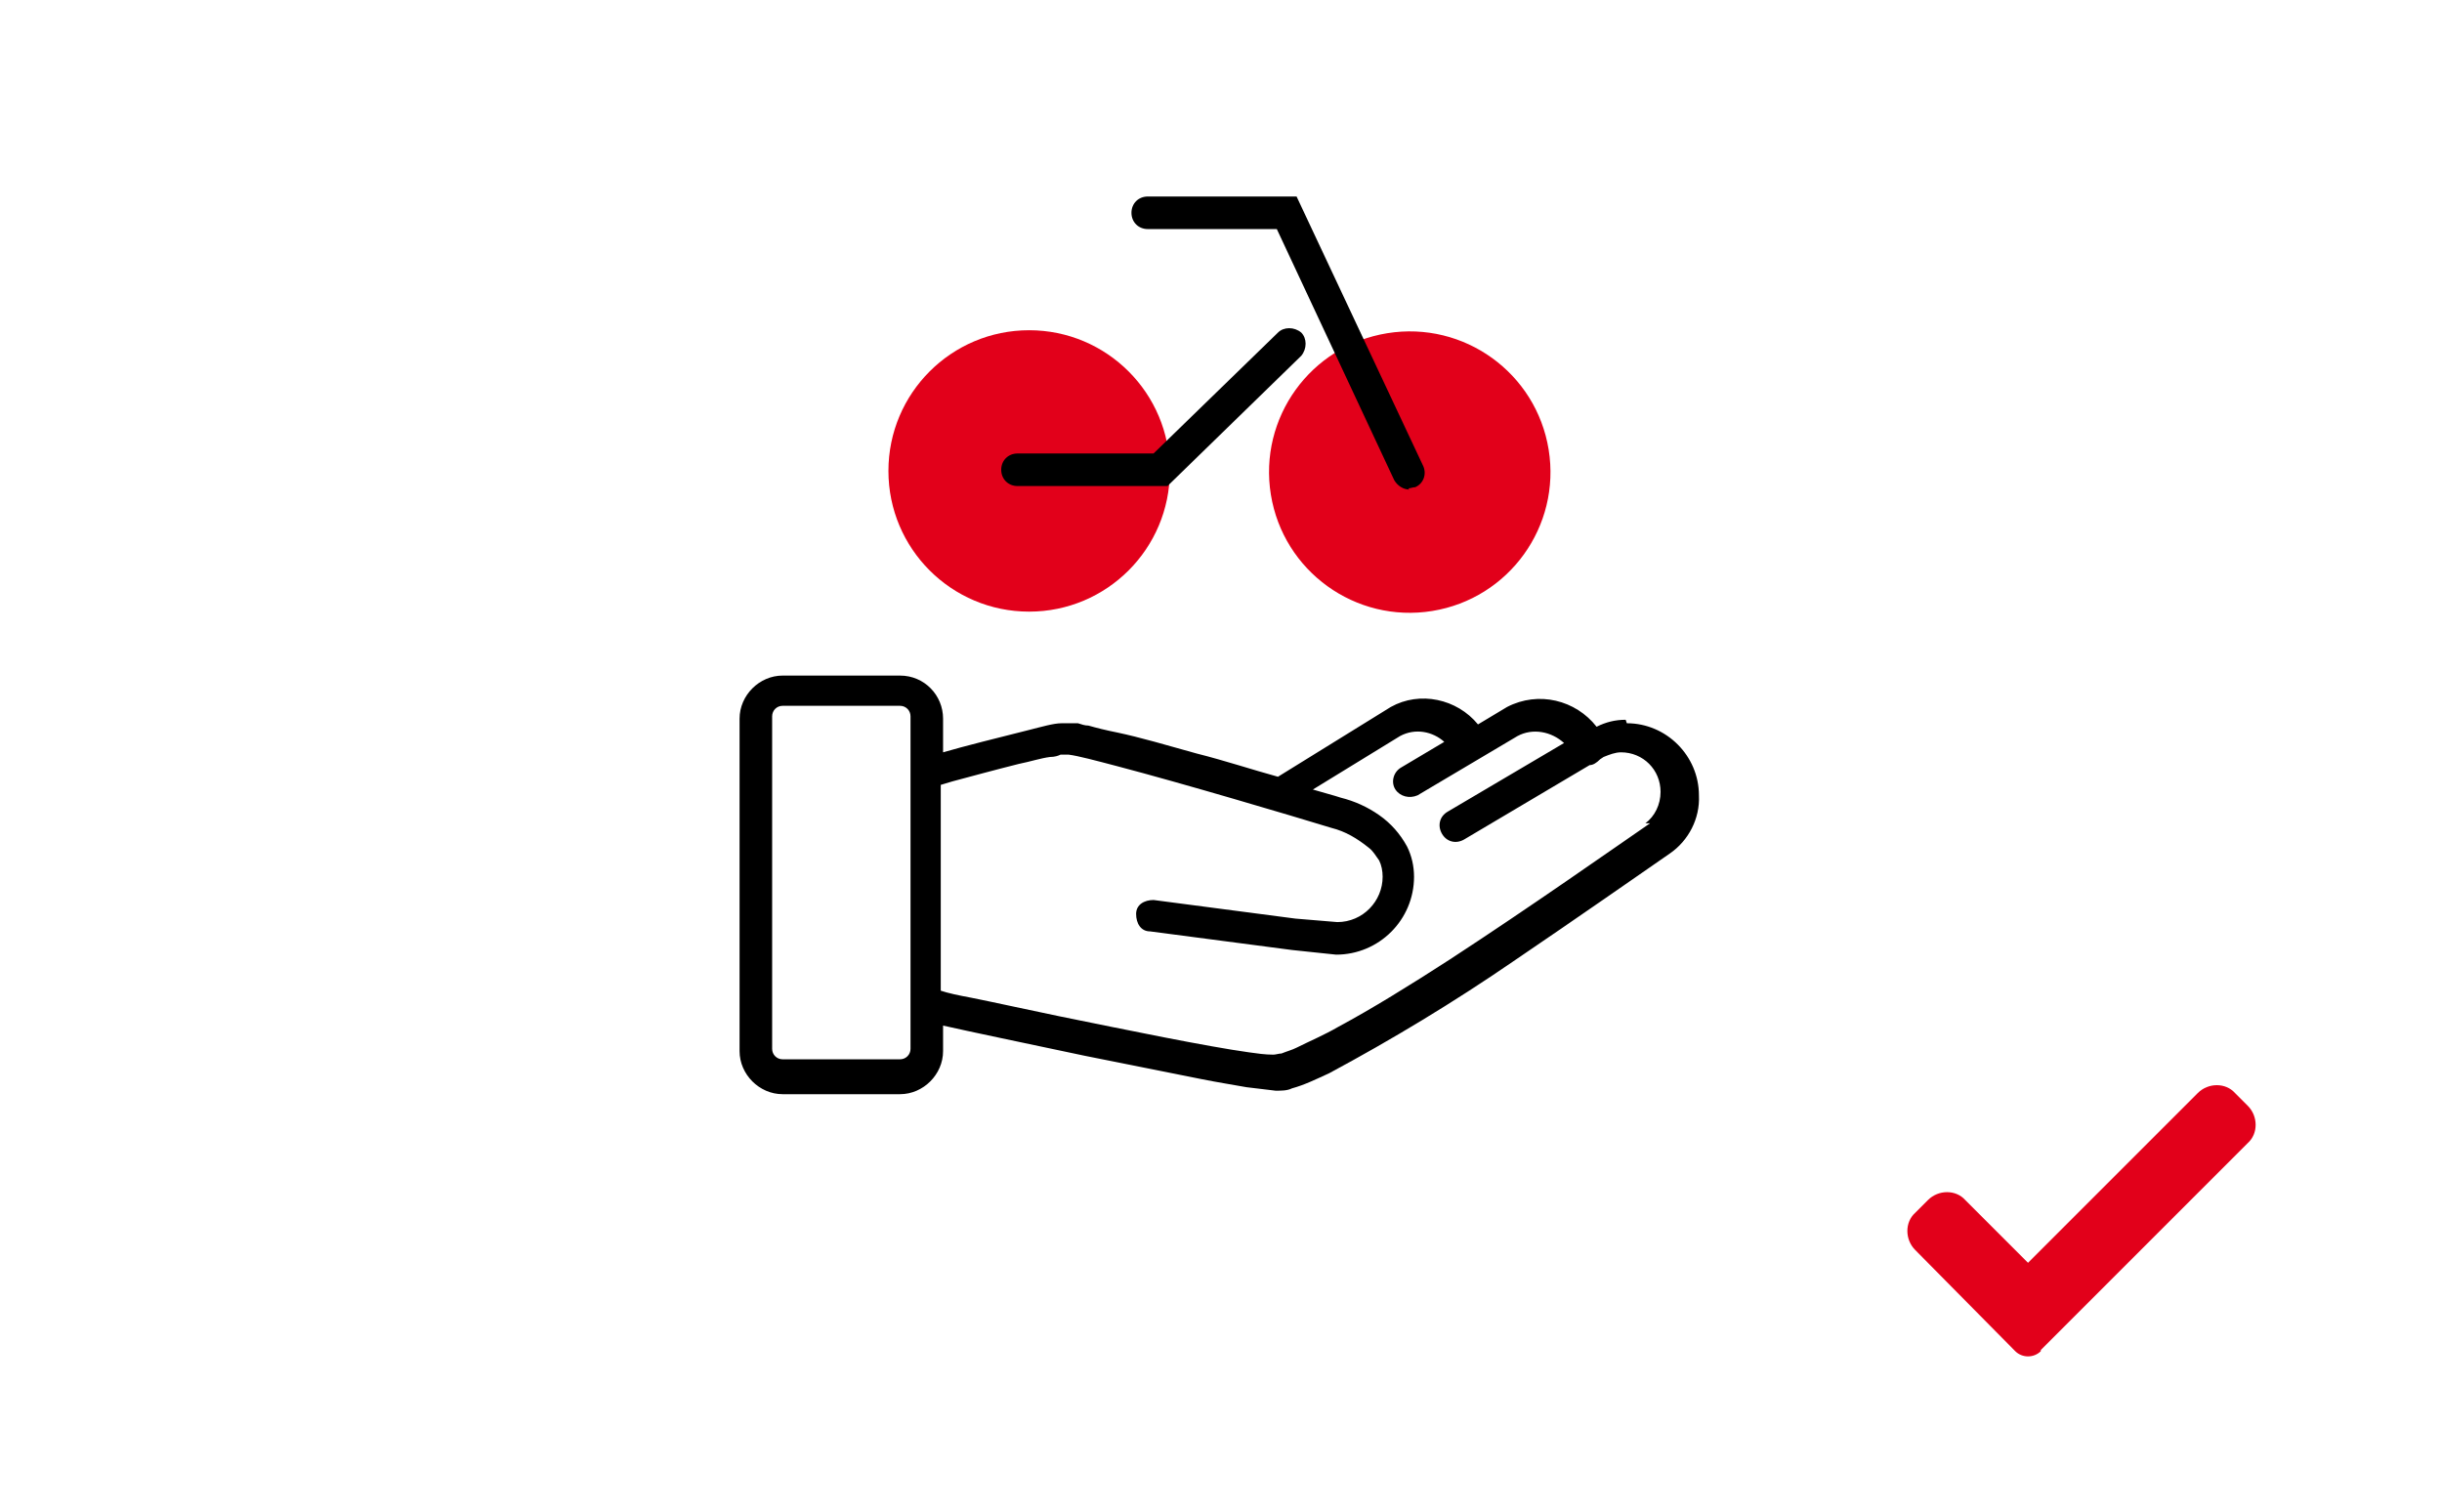 <?xml version="1.0" encoding="UTF-8"?>
<svg xmlns="http://www.w3.org/2000/svg" version="1.1" viewBox="0 0 210 130" width="210" height="130">
  
  <g>
    <g id="Ebene_1">
      <g>
        <g id="Gruppe_731">
          <g id="Gruppe_730">
            <path id="Pfad_309" d="M139.8,61.9c-.9,0-1.7.2-2.5.6-1.8-2.3-5-3.1-7.7-1.7h0s-2.5,1.5-2.5,1.5c-1.8-2.2-5-2.9-7.5-1.5h0c0,0-9.7,6-9.7,6-2.2-.6-4.6-1.4-7-2-2.5-.7-4.9-1.4-6.8-1.8-1-.2-1.8-.4-2.5-.6-.3,0-.6-.1-.9-.2-.3,0-.5,0-.8,0-.2,0-.4,0-.6,0-.7,0-1.7.3-2.9.6-2.4.6-5.6,1.4-7.3,1.9v-2.9c0-2-1.6-3.7-3.7-3.7h-10.1c-2,0-3.7,1.7-3.7,3.7v28.6c0,2,1.7,3.7,3.7,3.7h10.1c2,0,3.7-1.7,3.7-3.7v-2.2c2.2.5,7,1.5,12.2,2.6,3.5.7,7,1.4,10,2,1.5.3,2.8.5,3.9.7.8.1,1.7.2,2.5.3.5,0,1,0,1.4-.2,1.1-.3,2.1-.8,3.2-1.3,5.4-2.9,10.7-6.1,15.8-9.6,5.6-3.8,10.9-7.5,13.5-9.3,1.6-1.1,2.6-3,2.5-5,0-3.4-2.8-6.2-6.2-6.2ZM78.3,90.2c0,.5-.4.9-.9.9h-10.1c-.5,0-.9-.4-.9-.9v-28.6c0-.5.4-.9.9-.9h10.1c.5,0,.9.4.9.9v28.6ZM141.9,70.8c-3.2,2.2-10.3,7.2-17.2,11.7-3.4,2.2-6.8,4.3-9.6,5.8-1.2.7-2.4,1.2-3.6,1.8-.4.2-.8.3-1.3.5-.2,0-.5.1-.7.1-.7,0-1.4-.1-2.1-.2-3.6-.5-10.4-1.9-16.3-3.1-2.9-.6-5.6-1.2-7.6-1.6-1.1-.2-2-.4-2.6-.6v-17.7l1-.3c1.5-.4,3.7-1,5.7-1.5,1-.2,1.9-.5,2.7-.6.4,0,.7-.1.9-.2.1,0,.3,0,.4,0,.1,0,.2,0,.3,0,.8.1,2.3.5,4.2,1,5.7,1.5,14.8,4.2,18.4,5.3,1.2.3,2.2.9,3.2,1.7.4.3.6.7.9,1.1.2.4.3.9.3,1.4,0,2.1-1.7,3.9-3.9,3.9l-3.6-.3-12.2-1.6c-.8,0-1.5.4-1.5,1.2,0,.8.4,1.5,1.2,1.5h0l12.2,1.6,3.8.4h0c3.7,0,6.7-3,6.7-6.7,0-.9-.2-1.8-.6-2.6-.6-1.1-1.4-2-2.4-2.7-1-.7-2.1-1.2-3.3-1.5-.6-.2-1.4-.4-2.4-.7l7.5-4.6c1.3-.7,2.8-.4,3.8.5l-3.7,2.2c-.7.4-.9,1.3-.5,1.9.4.6,1.2.8,1.9.5l8.6-5.1c1.3-.7,2.9-.4,4,.6l-10,5.9c-.7.4-.9,1.2-.5,1.9.4.7,1.2.9,1.9.5h0l10.8-6.4c.3,0,.6-.2.9-.5l.3-.2c.5-.2,1-.4,1.5-.4,1.9,0,3.4,1.5,3.4,3.4,0,1.1-.5,2.1-1.3,2.7h0Z"/>
          </g>
        </g>
        <path id="Pfad_340" d="M175.5,116.2c-.6.6-1.6.6-2.2,0,0,0,0,0,0,0l-8.6-8.7c-.9-.9-.9-2.4,0-3.2l1.1-1.1c.9-.9,2.4-.9,3.2,0l5.4,5.4,14.6-14.6c.9-.9,2.4-.9,3.2,0l1.1,1.1c.9.9.9,2.4,0,3.2l-17.8,17.8Z" fill="#e2001a"/>
        <circle cx="88.5" cy="40.5" r="12.1" fill="#e2001a"/>
        <circle cx="121.2" cy="40.6" r="12.1" transform="translate(-4.9 19.9) rotate(-9.2)" fill="#e2001a"/>
        <path d="M100.4,41.8h-12.9c-.8,0-1.4-.6-1.4-1.4s.6-1.4,1.4-1.4h11.7l10.7-10.4c.5-.5,1.4-.5,2,0,.5.5.5,1.4,0,2l-11.5,11.2Z"/>
        <path d="M121.2,42.1c-.5,0-1-.3-1.3-.8l-10.1-21.6h-11.1c-.8,0-1.4-.6-1.4-1.4s.6-1.4,1.4-1.4h12.8l10.9,23.2c.3.7,0,1.5-.7,1.8-.2,0-.4.1-.6.1Z"/>
      </g>
    </g>
  </g>
</svg>
